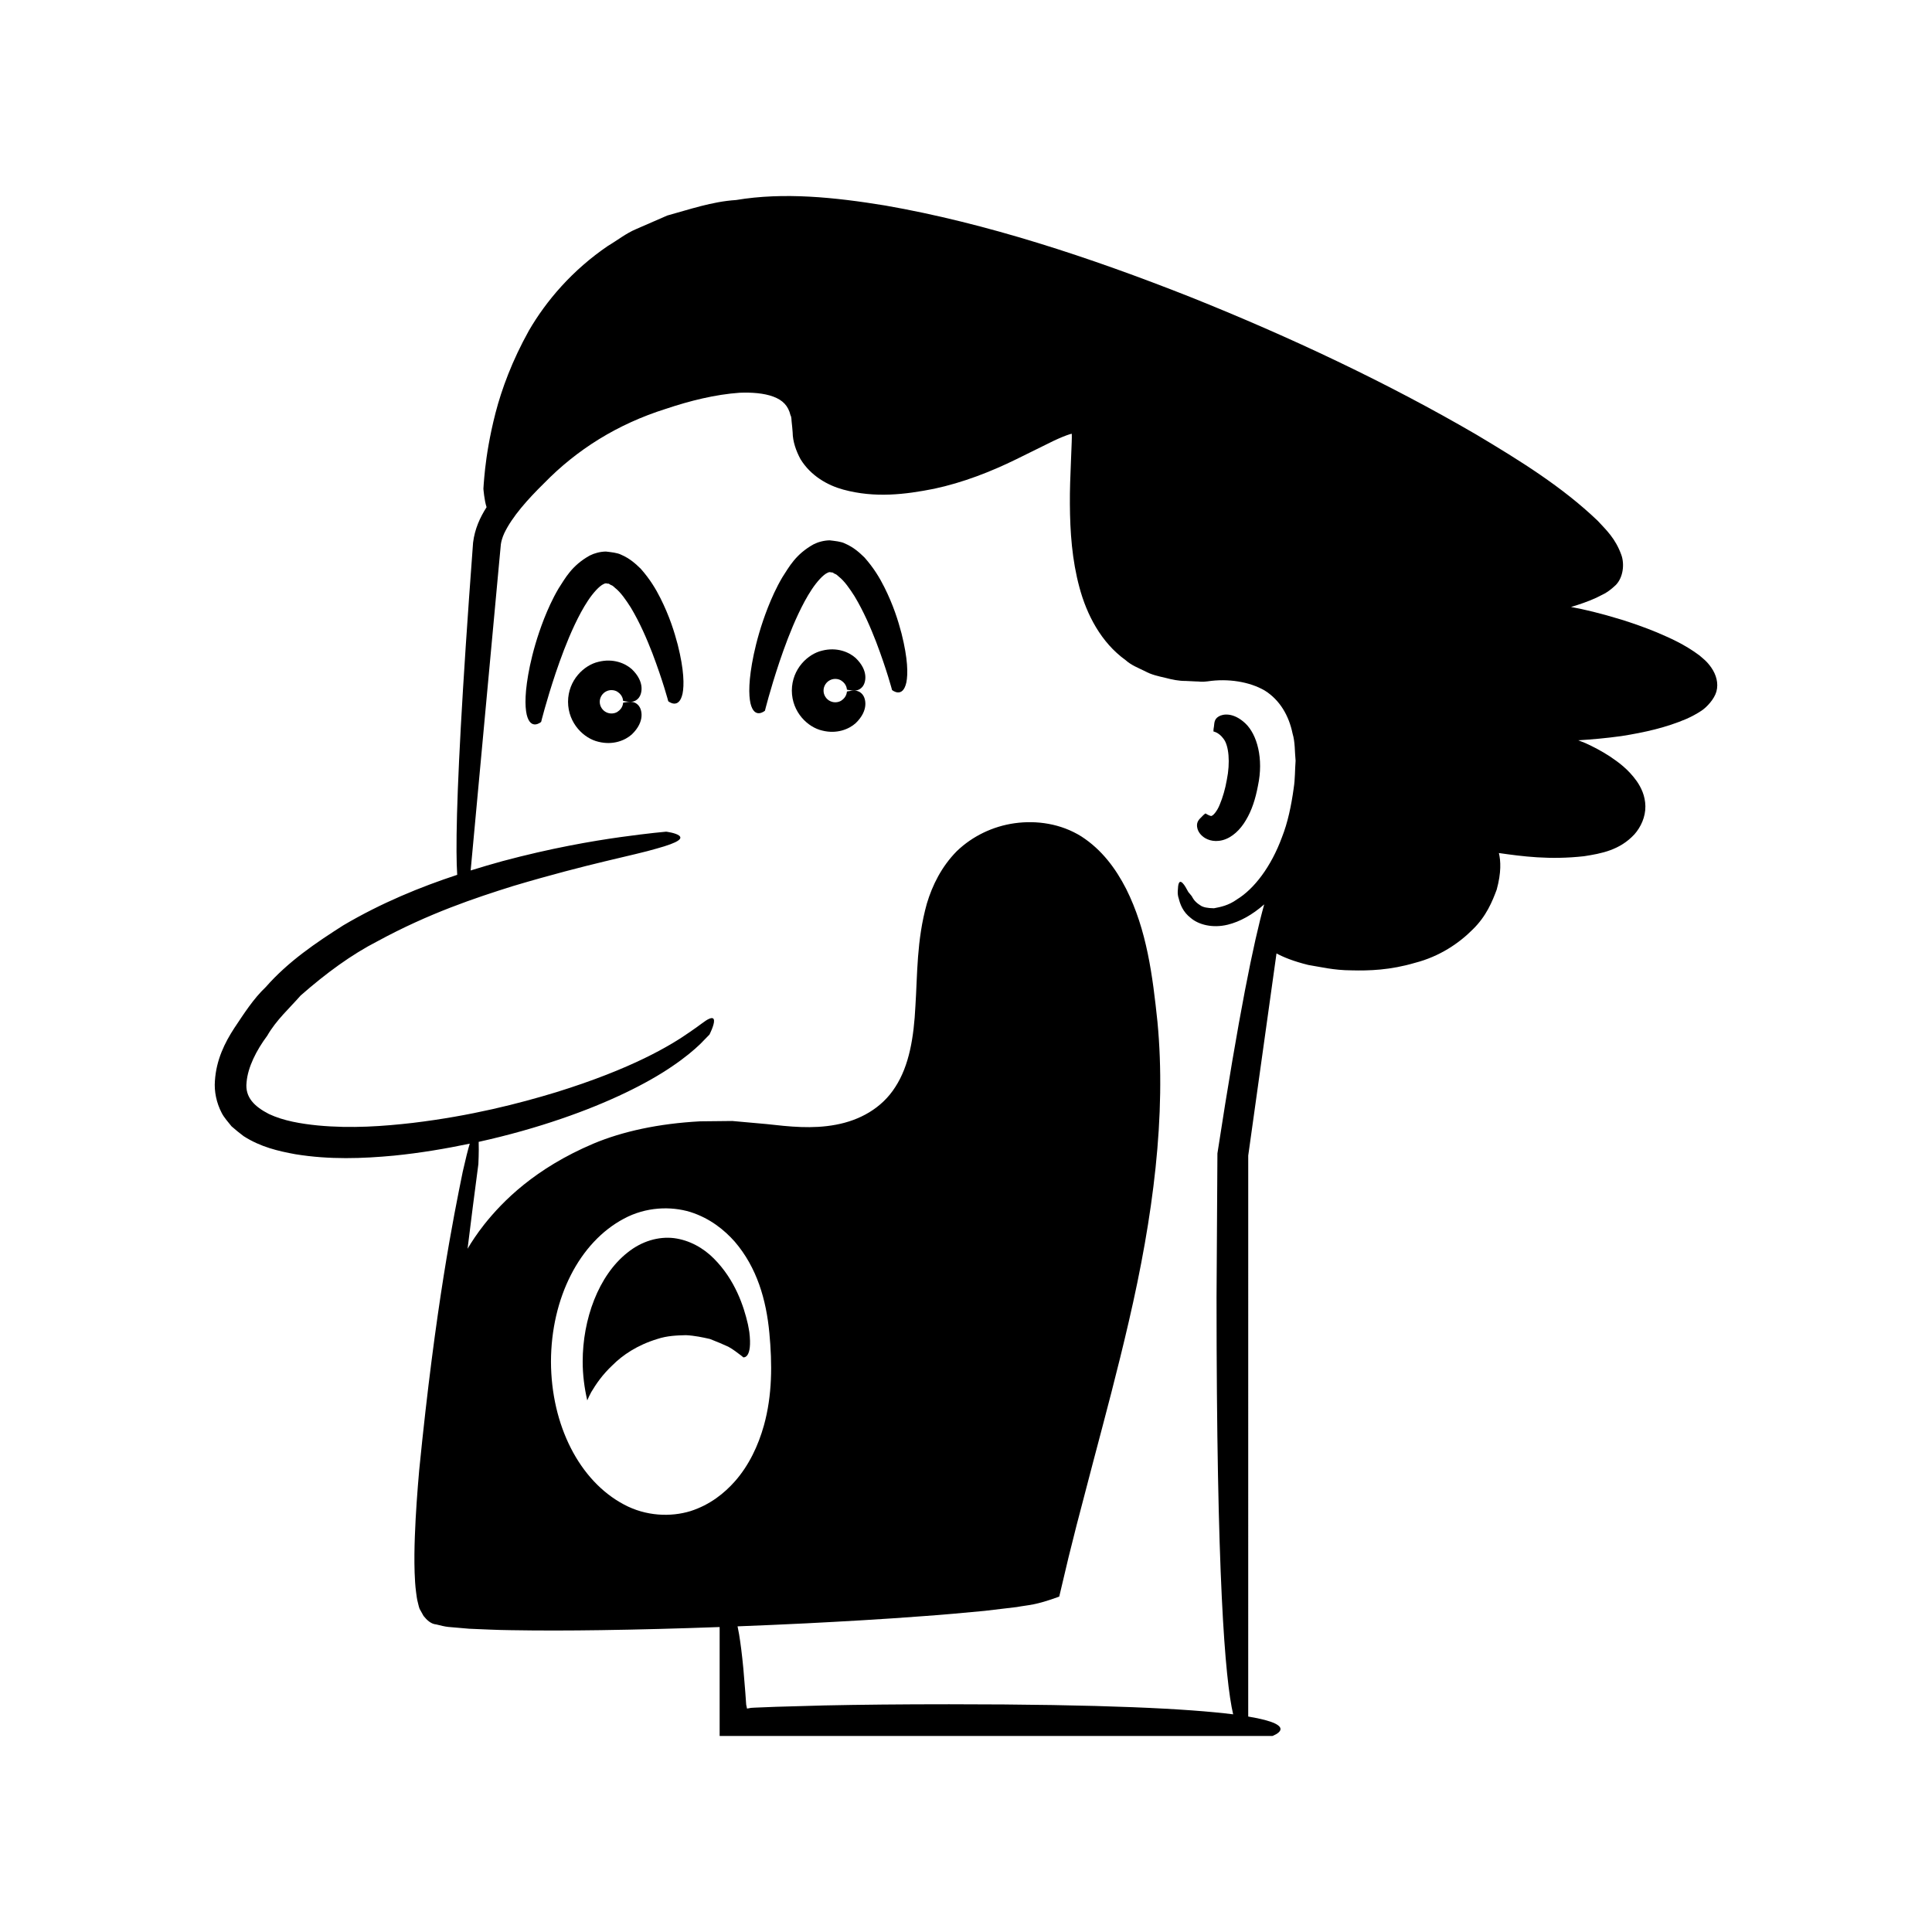 <?xml version="1.0" encoding="UTF-8"?>
<!-- Uploaded to: ICON Repo, www.iconrepo.com, Generator: ICON Repo Mixer Tools -->
<svg fill="#000000" width="800px" height="800px" version="1.1" viewBox="144 144 512 512" xmlns="http://www.w3.org/2000/svg">
 <g>
  <path d="m466.97 333.87c-1.281 0.75-1.133 1.898-1.258 2.66-0.16 0.777-0.133 1.316-0.133 1.316-0.121 0.004 1.398 0.145 2.688 1.973 1.383 1.762 1.801 6.25 0.844 10.887-0.395 2.316-1.082 4.644-1.836 6.449-0.73 1.875-1.812 2.977-2.09 2.992-0.094 0.41-1.859-0.605-1.691-0.598 0 0-0.473 0.289-0.996 0.879-0.535 0.559-1.441 1.227-1.262 2.676 0.098 0.684 0.398 1.574 1.359 2.434 0.898 0.824 2.805 1.785 5.387 1.117 2.562-0.668 4.731-2.801 6.191-5.293 1.539-2.562 2.519-5.523 3.199-9.141 1.531-7.137-0.207-13.555-3.344-16.52-3.191-2.992-5.969-2.5-7.059-1.832z"/>
  <path d="m319.01 302.5c-1.211-2.426-2.793-5.043-5.191-7.758-1.359-1.32-2.852-2.715-5.207-3.738-1.078-0.539-2.668-0.668-4.043-0.84-1.531 0.027-3.07 0.441-4.285 1.062-4.766 2.66-6.457 5.957-8.266 8.738-1.676 2.852-2.836 5.519-3.82 7.981-1.922 4.93-3.019 9.047-3.754 12.453-1.426 6.812-1.355 10.766-0.867 12.969 1.047 4.367 3.832 1.949 3.832 1.949s1.285-5.273 3.859-12.977c1.305-3.832 2.918-8.289 5.019-12.746 1.051-2.219 2.223-4.457 3.559-6.465 1.289-1.941 2.965-3.836 4.125-4.352 0.551-0.289 0.672-0.168 1.16-0.09 0.188-0.133 0.555 0.293 0.848 0.375 0.309 0.074 0.672 0.41 1.031 0.746 1.48 1.156 2.887 3.211 4.125 5.144 2.445 4.062 4.285 8.391 5.738 12.121 2.859 7.531 4.219 12.762 4.219 12.762s2.832 2.352 3.793-2.019c0.438-2.211 0.43-6.168-1.277-12.961-0.895-3.391-2.16-7.496-4.598-12.355z"/>
  <path d="m304.71 327.19c0.996-0.488 2.18-0.34 2.91 0.129 1.59 1.02 1.48 2.492 1.512 2.422 0 0 0.531 0.129 1.328 0.215 0.781 0.055 1.871 0.125 2.809-1.008 0.797-0.961 1.781-4.121-1.82-7.602-1.777-1.598-5-2.934-8.863-1.957-3.758 0.855-8.02 4.793-8.051 10.594 0.031 5.801 4.293 9.742 8.051 10.594 3.863 0.977 7.086-0.359 8.863-1.957 3.598-3.481 2.617-6.637 1.82-7.602-0.938-1.129-2.031-1.062-2.809-1.008-0.797 0.086-1.328 0.215-1.328 0.215-0.031-0.07 0.082 1.402-1.512 2.422-0.73 0.469-1.914 0.617-2.91 0.129-1.02-0.469-1.785-1.594-1.77-2.797-0.012-1.195 0.754-2.32 1.77-2.789z"/>
  <path d="m378.32 299.53c-1.211-2.426-2.793-5.043-5.191-7.758-1.359-1.32-2.852-2.715-5.207-3.738-1.078-0.539-2.668-0.668-4.043-0.84-1.535 0.027-3.07 0.441-4.285 1.062-4.766 2.66-6.457 5.957-8.266 8.738-1.676 2.852-2.836 5.519-3.82 7.981-1.926 4.93-3.019 9.047-3.754 12.453-1.426 6.816-1.355 10.766-0.867 12.969 1.047 4.367 3.832 1.949 3.832 1.949s1.285-5.273 3.859-12.977c1.301-3.832 2.918-8.289 5.019-12.75 1.051-2.219 2.223-4.457 3.559-6.461 1.289-1.941 2.965-3.836 4.125-4.352 0.551-0.289 0.672-0.168 1.16-0.09 0.188-0.133 0.555 0.297 0.848 0.379 0.309 0.074 0.672 0.41 1.031 0.742 1.48 1.156 2.887 3.211 4.125 5.148 2.445 4.059 4.285 8.391 5.738 12.121 2.859 7.531 4.219 12.762 4.219 12.762s2.832 2.352 3.793-2.019c0.438-2.211 0.43-6.168-1.277-12.961-0.898-3.398-2.16-7.5-4.598-12.359z"/>
  <path d="m364.02 324.22c0.996-0.488 2.18-0.34 2.91 0.129 1.59 1.02 1.48 2.492 1.512 2.422 0 0 0.531 0.129 1.328 0.215 0.781 0.055 1.871 0.121 2.809-1.008 0.797-0.965 1.781-4.121-1.82-7.602-1.777-1.598-5-2.934-8.863-1.957-3.758 0.855-8.016 4.793-8.051 10.594 0.031 5.801 4.293 9.742 8.051 10.594 3.863 0.977 7.086-0.359 8.863-1.957 3.602-3.481 2.617-6.637 1.82-7.602-0.938-1.129-2.027-1.062-2.809-1.008-0.797 0.086-1.328 0.219-1.328 0.219-0.031-0.07 0.078 1.402-1.512 2.422-0.73 0.469-1.914 0.617-2.91 0.129-1.02-0.469-1.785-1.594-1.77-2.797-0.016-1.203 0.75-2.324 1.77-2.793z"/>
  <path d="m342.19 494.89c-1.07-4.68-3.363-11.691-8.992-17.344-2.766-2.801-6.469-4.894-10.562-5.426-4.121-0.496-8.559 0.781-12.336 3.82-7.727 6.09-11.891 17.719-11.883 28.898-0.004 3.449 0.438 6.922 1.211 10.277 0.309-0.699 0.617-1.402 1.062-2.199 1.238-2.082 2.922-4.59 5.66-7.152 2.617-2.625 6.508-5.289 11.801-6.902 2.652-0.887 5.254-0.965 7.633-1.027 2.348 0.121 4.492 0.586 6.375 1.016 1.801 0.699 3.41 1.383 4.832 2.035 1.371 0.734 2.438 1.641 3.438 2.367 0.234 0.164 0.383 0.328 0.59 0.492l0.02-0.039s2.406 0.391 1.539-6.699c-0.121-0.68-0.219-1.328-0.387-2.117z"/>
  <path d="m597.57 321c-1.285-1.832-2.156-2.387-3.227-3.324-4.07-3.023-7.805-4.598-11.234-6.082-3.43-1.414-6.547-2.484-9.371-3.371-5.551-1.699-9.938-2.742-13.402-3.371 2.219-0.656 4.453-1.422 6.699-2.438 1.492-0.832 2.644-1.004 5.156-3.367 2.023-2.066 2.34-5.625 1.473-8.016-1.598-4.398-3.977-6.547-6.273-9.035-9.484-9.062-20.562-15.902-32.172-22.836-23.309-13.586-49.242-25.844-75.855-36.484-26.641-10.52-54.004-19.547-80.797-24.215-13.336-2.18-26.832-3.582-39.523-1.449-6.371 0.406-12.387 2.512-18.203 4.102-2.801 1.219-5.551 2.418-8.25 3.594-2.719 1.141-5.019 3.008-7.465 4.445-9.414 6.402-16.367 14.539-20.965 22.465-4.461 8.012-7.207 15.508-8.84 21.797-1.617 6.297-2.367 11.344-2.758 14.793-0.367 3.457-0.457 5.316-0.457 5.316s0.234 3.082 0.84 4.883c-1.738 2.738-3.129 5.742-3.578 9.402-0.371 5.07-0.719 9.875-1.051 14.426-2.578 36.41-3.394 56.633-3.336 67.414 0.012 2.586 0.078 4.598 0.184 6.191-9.676 3.191-20.02 7.383-30.223 13.406-7.106 4.531-14.488 9.477-20.5 16.32-3.297 3.125-5.777 7.039-8.352 10.887-2.508 3.852-4.777 8.375-5.137 13.984-0.223 2.754 0.398 5.824 1.797 8.5 0.68 1.32 1.707 2.394 2.606 3.547 1.035 0.922 2.121 1.789 3.211 2.613 4.516 2.894 9.207 3.961 13.727 4.789 9.082 1.48 17.805 1.148 26.129 0.367 7.012-0.703 13.672-1.84 20.062-3.172-0.508 1.73-1.109 4.09-1.848 7.394-2.441 11.992-7.199 35.332-11.551 79.168-0.477 5.492-0.922 11.309-1.148 17.516-0.113 3.102-0.168 6.301-0.059 9.641 0.07 1.68 0.141 3.367 0.387 5.168 0.133 0.906 0.203 1.773 0.484 2.785 0.137 0.484 0.199 0.949 0.445 1.609l1.043 1.871c0.863 1.098 1.992 2.152 3.34 2.254 1.246 0.301 2.32 0.586 3.266 0.672 1.805 0.156 3.633 0.312 5.484 0.473 3.629 0.145 7.356 0.348 11.137 0.383 7.574 0.133 15.488 0.113 23.777-0.008 9.918-0.145 20.445-0.426 31.469-0.824v28.871h146.48s7.84-2.789-6.402-5.152l0.004-148.66 7.492-53.574c1.82 0.988 4.434 2.066 8.414 3.055 3.043 0.48 6.742 1.422 11.434 1.43 4.66 0.129 10.312-0.059 16.844-1.988 6.582-1.691 11.738-5.258 15.266-8.805 3.676-3.555 5.266-7.562 6.398-10.605 1.238-4.512 1.078-7.602 0.578-9.691 6.168 0.875 13.43 1.867 22.57 0.844 4.574-0.715 9.441-1.586 13.348-5.797 1.719-1.945 2.949-4.633 2.906-7.453-0.043-2.793-1.152-4.992-2.262-6.606-2.309-3.242-4.852-5.035-7.133-6.586-2.309-1.5-4.453-2.598-6.406-3.492-0.738-0.324-1.32-0.512-2.004-0.785 3.652-0.23 7.426-0.559 11.461-1.121 6.203-0.977 11.883-2.269 17.215-4.551 1.336-0.594 2.672-1.297 4-2.176 1.371-0.906 3.402-3.059 3.957-5.086 0.602-2.191-0.078-4.465-1.305-6.25zm-270.59 223.46c-5.18 1.59-11.797 1.395-17.648-1.762-11.797-6.258-19.273-21.027-19.32-37.867 0.047-16.836 7.523-31.605 19.32-37.867 5.852-3.156 12.469-3.352 17.648-1.762 5.227 1.672 9.02 4.789 11.746 7.863 5.875 6.859 8.332 15.367 9.164 24.195 0.773 8.203 0.785 16.484-1.445 24.488-1.496 5.367-3.996 10.652-7.719 14.852-2.727 3.07-6.519 6.188-11.746 7.859zm159.87-191.62c-0.652 4.723-1.586 9.164-3.117 13.031-2.863 7.797-7.371 13.707-11.938 16.484-2.215 1.609-4.387 2.023-6.09 2.344-1.652-0.035-2.91-0.23-3.676-0.82-1.625-0.996-2.113-2.242-2.113-2.242s-0.379-0.562-0.996-1.238c-0.453-0.805-0.973-1.852-1.516-2.371-0.527-0.52-1-0.566-1.188 0.828 0 0.664-0.332 1.863 0.168 3.281 0.359 1.445 1.055 3.519 3.211 5.164 2.031 1.719 5.676 2.75 9.77 1.75 3.176-0.773 6.519-2.609 9.664-5.383-2.777 9.891-6.734 29.117-12.402 65.992-0.066 11.039-0.145 23.699-0.234 38.113 0 73.844 2.238 101.25 4.402 110.54-11.836-1.48-34.152-2.668-75.297-2.668-12.703 0-23.613 0.113-32.965 0.312-4.676 0.133-8.961 0.25-12.891 0.363-1.965 0.078-3.836 0.152-5.625 0.223-1.191 0.039-1.027 0.082-1.32 0.121l-0.73 0.129c-0.078-0.363-0.152-0.707-0.223-1.043-0.082-1.164-0.164-2.273-0.238-3.34-0.188-2.266-0.355-4.324-0.512-6.199-0.355-3.746-0.738-6.734-1.133-9.109-0.133-0.801-0.27-1.434-0.402-2.102 5.914-0.23 11.934-0.488 18.172-0.797 9.867-0.512 20.145-1.074 30.863-1.895 5.356-0.367 10.832-0.883 16.426-1.41 2.816-0.336 5.66-0.672 8.531-1.012 3.258-0.609 4.773-0.395 11.254-2.769 0.816-3.445 1.641-6.926 2.473-10.445 0.691-2.762 1.391-5.547 2.098-8.363 1.473-5.637 2.977-11.383 4.512-17.246 3.106-11.738 6.379-23.961 9.34-36.793 6.461-27.824 9.973-54.68 7.609-79.473-1.289-12.27-2.812-24.301-8.293-35.23-2.758-5.398-6.465-10.41-11.871-13.902-5.457-3.414-11.844-4.301-17.637-3.508-5.828 0.809-11.25 3.438-15.375 7.406-4.051 4.102-6.477 9.031-7.934 13.887-2.738 9.773-2.492 18.906-3.035 27.172-0.414 8.246-1.625 15.75-5.332 21.449-3.617 5.707-9.551 8.844-15.727 9.988-6.285 1.191-12.34 0.504-18.445-0.176-3.098-0.277-6.106-0.547-9.02-0.809-2.934 0.031-5.777 0.062-8.531 0.09-10.996 0.59-20.531 2.664-28.266 5.906-15.488 6.566-24.039 15.242-28.98 21.469-1.953 2.5-3.297 4.562-4.383 6.391 0.938-7.473 1.852-14.953 2.863-22.414 0 0 0.172-3.269 0.082-5.91 7.887-1.742 15.25-3.84 21.891-6.121 12.609-4.305 22.719-9.328 29.379-13.887 3.34-2.254 5.832-4.356 7.453-5.926 1.602-1.621 2.441-2.5 2.441-2.5s1.312-2.566 1.203-3.738c-0.047-0.594-0.426-0.848-1.387-0.395-0.984 0.426-2.375 1.684-5.027 3.461-5.168 3.613-15.277 9.695-35.379 15.941-10.035 3.047-22.566 6.273-38.051 8.141-7.711 0.883-16.246 1.527-25.168 0.676-4.402-0.445-9.059-1.203-12.938-3.031-3.824-1.969-6.379-4.418-5.93-8.379 0.32-4.023 2.617-8.531 5.484-12.375 2.383-4.16 5.914-7.293 8.84-10.641 6.738-5.922 13.508-10.875 20.406-14.41 13.594-7.387 25.895-11.473 35.93-14.621 20.234-6.027 31.926-8.094 38.016-9.918 6.117-1.684 6.887-2.691 5.957-3.441-0.949-0.734-3.438-1.039-3.438-1.039s-4.422 0.371-12.066 1.434c-7.641 1.066-18.512 2.945-31.328 6.379-2.711 0.746-5.535 1.574-8.414 2.469 0.289-3.129 2.941-31.777 6.812-73.605 0.258-2.773 0.52-5.602 0.785-8.484 0.133-1.434 0.27-2.883 0.406-4.344 0.109-0.816 0.41-1.844 0.895-2.922 2.113-4.426 6.215-8.996 10.566-13.273 8.656-8.883 19.387-15.66 32.297-19.719 6.363-2.133 13.039-3.801 19.559-4.258 3.207-0.121 6.387 0.105 8.883 1.031 2.523 0.945 3.957 2.418 4.562 4.945 0.309 0.512 0.227 1.312 0.328 1.988 0.062 0.832 0.156 1.078 0.238 2.527 0.02 2.394 0.887 4.914 2.094 7.133 2.727 4.43 7.211 6.93 11.316 8.043 8.402 2.293 16.441 1.301 24.082-0.219 7.644-1.629 15.07-4.527 21.812-7.84l9.891-4.879c1.488-0.703 3.324-1.461 4.269-1.738l0.496-0.125c-0.02-0.09 0.074 0.059-0.008 2.262l-0.211 5.356c-0.148 3.644-0.305 7.309-0.27 11 0.043 7.363 0.555 14.801 2.527 22.09 1.922 7.191 5.715 14.605 12.238 19.289 1.492 1.348 3.336 2.047 5.082 2.902 1.734 0.969 3.574 1.352 5.402 1.773 1.828 0.488 3.641 0.859 5.426 0.84l2.68 0.129c1.012-0.02 1.453 0.215 3.137-0.02 5.394-0.816 11.121 0.078 15.164 2.445 3.992 2.504 6.387 6.644 7.356 11.379 0.695 2.273 0.562 4.848 0.805 7.207-0.191 2.477-0.117 4.887-0.5 7.242z"/>
 </g>
</svg>